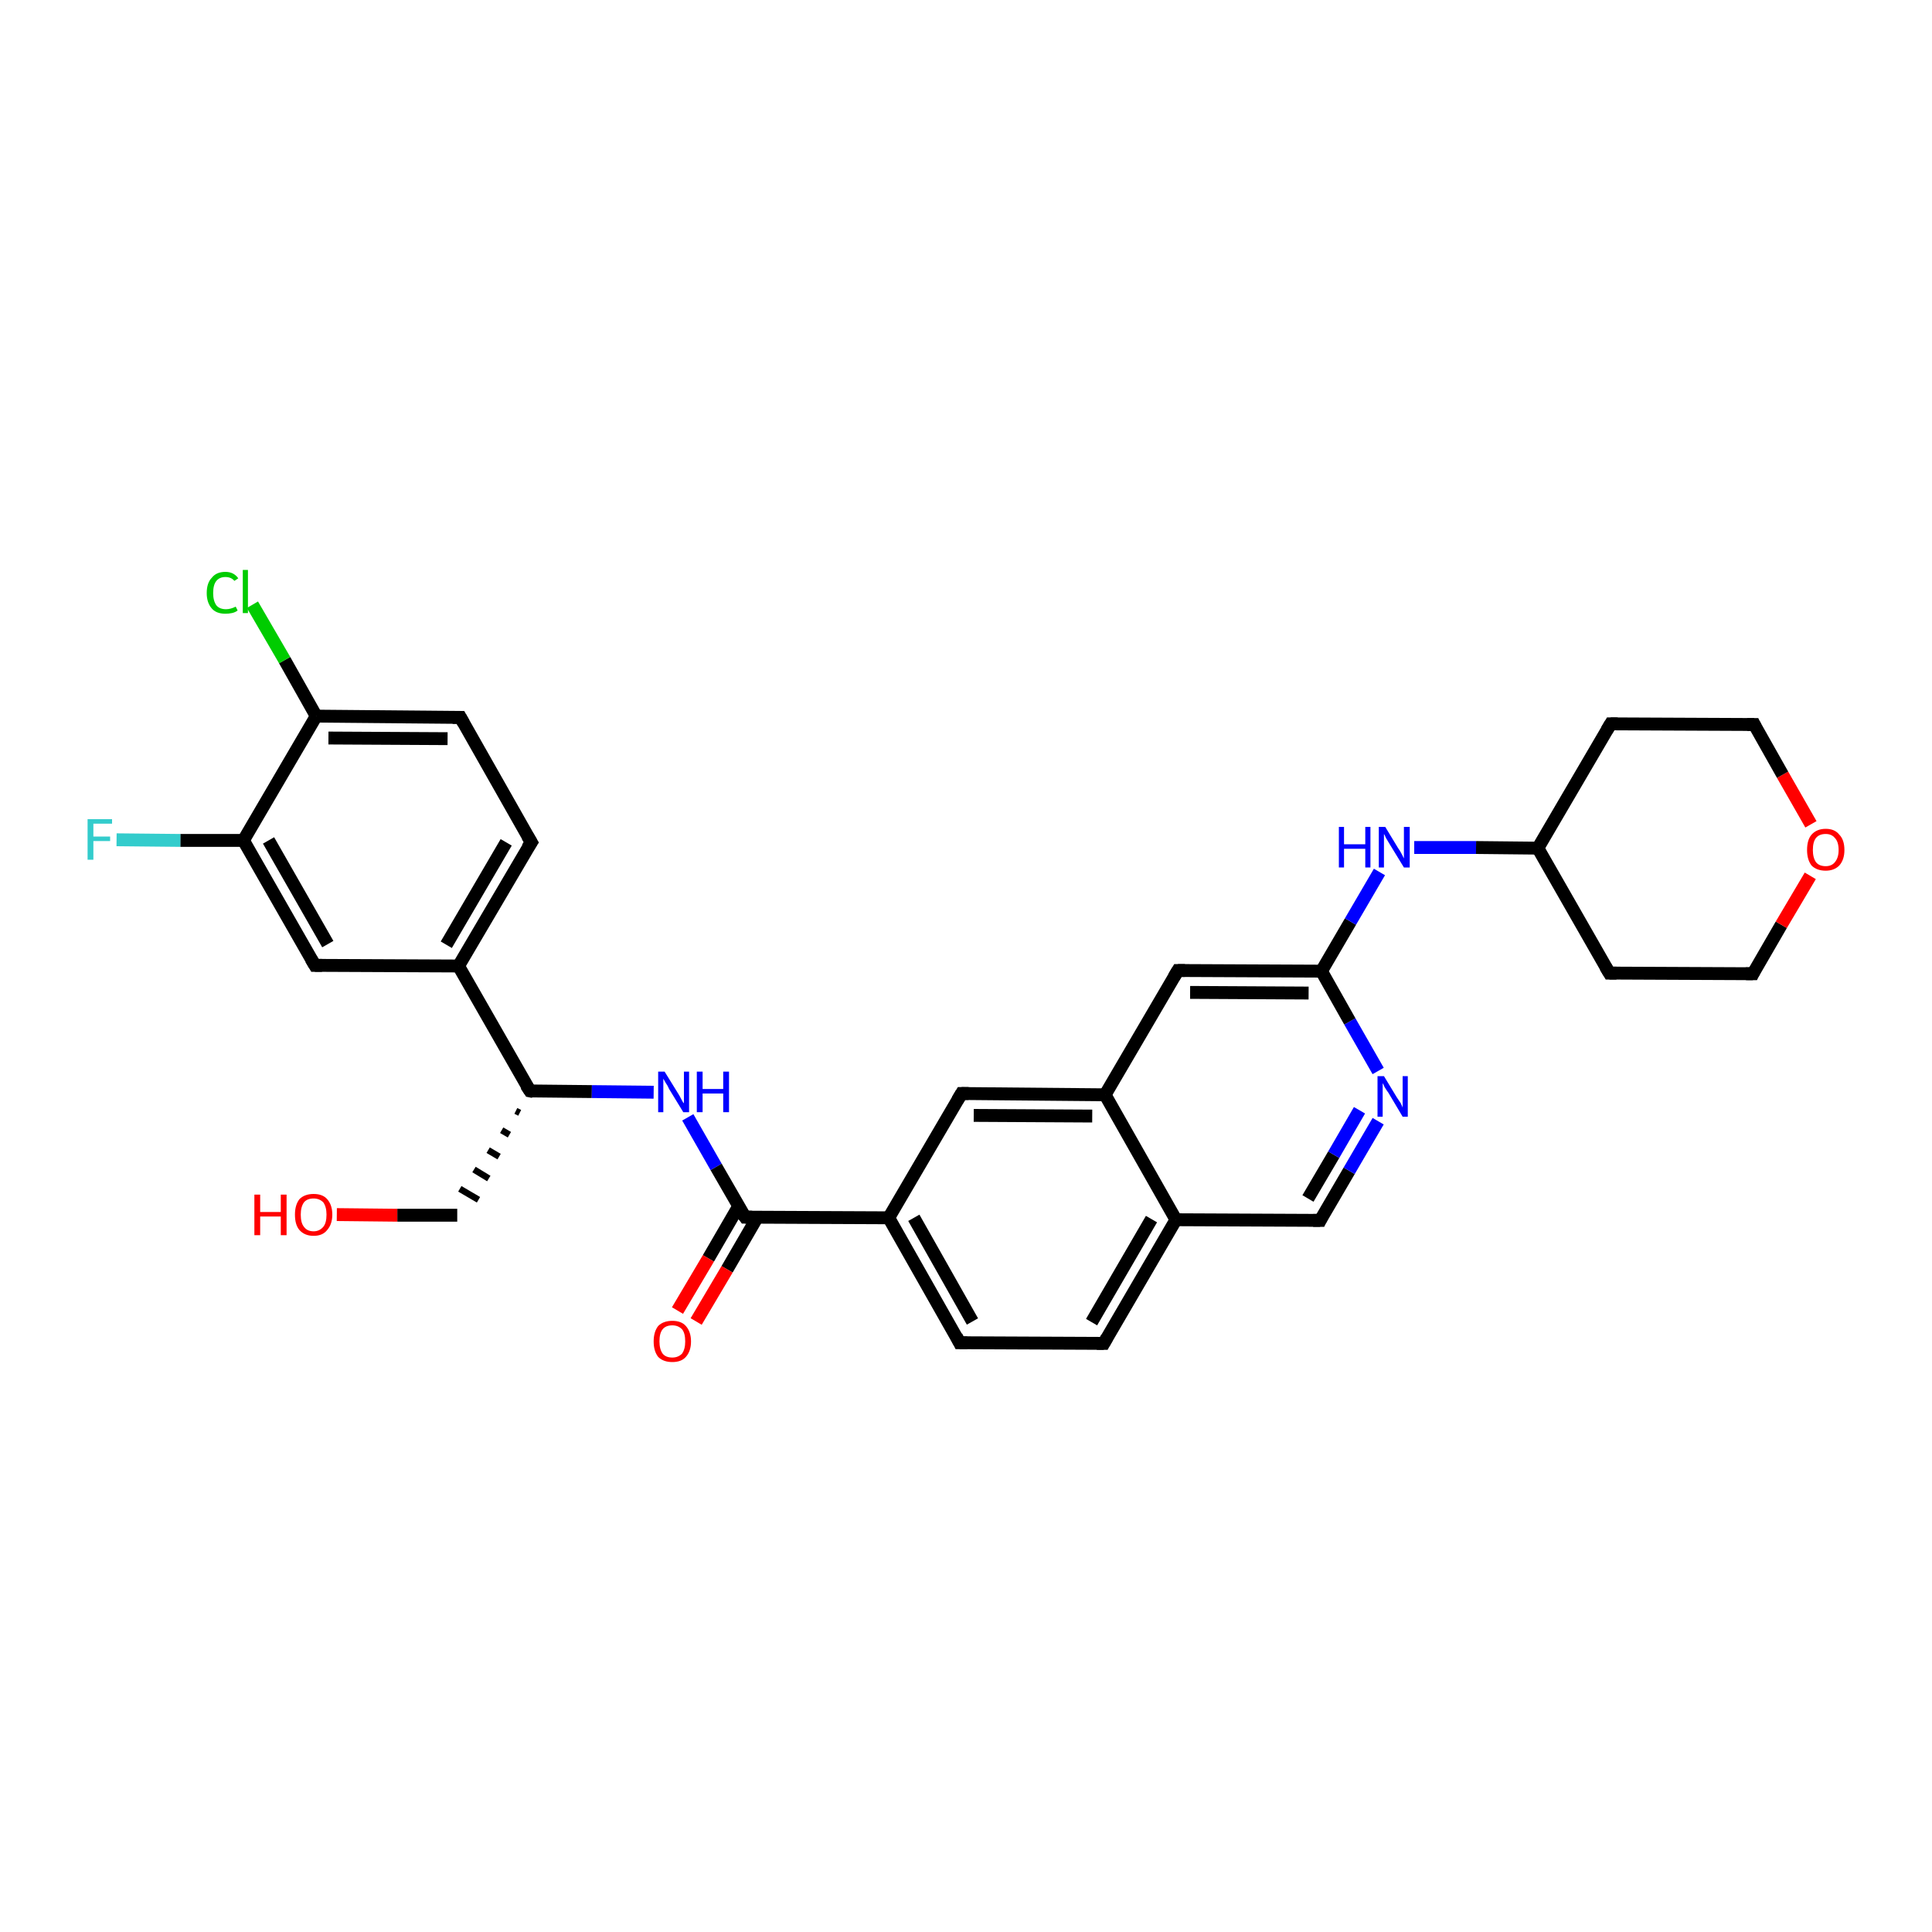 <?xml version='1.0' encoding='iso-8859-1'?>
<svg version='1.1' baseProfile='full'
              xmlns='http://www.w3.org/2000/svg'
                      xmlns:rdkit='http://www.rdkit.org/xml'
                      xmlns:xlink='http://www.w3.org/1999/xlink'
                  xml:space='preserve'
width='300px' height='300px' viewBox='0 0 300 300'>
<!-- END OF HEADER -->
<rect style='opacity:1.0;fill:#FFFFFF;stroke:none' width='300.0' height='300.0' x='0.0' y='0.0'> </rect>
<path class='bond-0 atom-0 atom-1' d='M 52.3,188.6 L 61.7,188.7' style='fill:none;fill-rule:evenodd;stroke:#FF0000;stroke-width:2.0px;stroke-linecap:butt;stroke-linejoin:miter;stroke-opacity:1' />
<path class='bond-0 atom-0 atom-1' d='M 61.7,188.7 L 71.0,188.7' style='fill:none;fill-rule:evenodd;stroke:#000000;stroke-width:2.0px;stroke-linecap:butt;stroke-linejoin:miter;stroke-opacity:1' />
<path class='bond-1 atom-2 atom-1' d='M 80.1,172.5 L 80.7,172.8' style='fill:none;fill-rule:evenodd;stroke:#000000;stroke-width:1.0px;stroke-linecap:butt;stroke-linejoin:miter;stroke-opacity:1' />
<path class='bond-1 atom-2 atom-1' d='M 77.9,175.5 L 79.1,176.2' style='fill:none;fill-rule:evenodd;stroke:#000000;stroke-width:1.0px;stroke-linecap:butt;stroke-linejoin:miter;stroke-opacity:1' />
<path class='bond-1 atom-2 atom-1' d='M 75.8,178.6 L 77.5,179.6' style='fill:none;fill-rule:evenodd;stroke:#000000;stroke-width:1.0px;stroke-linecap:butt;stroke-linejoin:miter;stroke-opacity:1' />
<path class='bond-1 atom-2 atom-1' d='M 73.6,181.6 L 75.9,183.0' style='fill:none;fill-rule:evenodd;stroke:#000000;stroke-width:1.0px;stroke-linecap:butt;stroke-linejoin:miter;stroke-opacity:1' />
<path class='bond-1 atom-2 atom-1' d='M 71.4,184.6 L 74.3,186.3' style='fill:none;fill-rule:evenodd;stroke:#000000;stroke-width:1.0px;stroke-linecap:butt;stroke-linejoin:miter;stroke-opacity:1' />
<path class='bond-2 atom-2 atom-3' d='M 82.3,169.4 L 91.9,169.5' style='fill:none;fill-rule:evenodd;stroke:#000000;stroke-width:2.0px;stroke-linecap:butt;stroke-linejoin:miter;stroke-opacity:1' />
<path class='bond-2 atom-2 atom-3' d='M 91.9,169.5 L 101.5,169.6' style='fill:none;fill-rule:evenodd;stroke:#0000FF;stroke-width:2.0px;stroke-linecap:butt;stroke-linejoin:miter;stroke-opacity:1' />
<path class='bond-3 atom-3 atom-4' d='M 106.8,173.5 L 111.2,181.2' style='fill:none;fill-rule:evenodd;stroke:#0000FF;stroke-width:2.0px;stroke-linecap:butt;stroke-linejoin:miter;stroke-opacity:1' />
<path class='bond-3 atom-3 atom-4' d='M 111.2,181.2 L 115.7,189.0' style='fill:none;fill-rule:evenodd;stroke:#000000;stroke-width:2.0px;stroke-linecap:butt;stroke-linejoin:miter;stroke-opacity:1' />
<path class='bond-4 atom-4 atom-5' d='M 114.7,187.3 L 110.0,195.4' style='fill:none;fill-rule:evenodd;stroke:#000000;stroke-width:2.0px;stroke-linecap:butt;stroke-linejoin:miter;stroke-opacity:1' />
<path class='bond-4 atom-4 atom-5' d='M 110.0,195.4 L 105.2,203.5' style='fill:none;fill-rule:evenodd;stroke:#FF0000;stroke-width:2.0px;stroke-linecap:butt;stroke-linejoin:miter;stroke-opacity:1' />
<path class='bond-4 atom-4 atom-5' d='M 117.6,189.0 L 112.9,197.1' style='fill:none;fill-rule:evenodd;stroke:#000000;stroke-width:2.0px;stroke-linecap:butt;stroke-linejoin:miter;stroke-opacity:1' />
<path class='bond-4 atom-4 atom-5' d='M 112.9,197.1 L 108.1,205.2' style='fill:none;fill-rule:evenodd;stroke:#FF0000;stroke-width:2.0px;stroke-linecap:butt;stroke-linejoin:miter;stroke-opacity:1' />
<path class='bond-5 atom-4 atom-6' d='M 115.7,189.0 L 138.0,189.1' style='fill:none;fill-rule:evenodd;stroke:#000000;stroke-width:2.0px;stroke-linecap:butt;stroke-linejoin:miter;stroke-opacity:1' />
<path class='bond-6 atom-6 atom-7' d='M 138.0,189.1 L 149.0,208.5' style='fill:none;fill-rule:evenodd;stroke:#000000;stroke-width:2.0px;stroke-linecap:butt;stroke-linejoin:miter;stroke-opacity:1' />
<path class='bond-6 atom-6 atom-7' d='M 141.9,189.1 L 151.0,205.2' style='fill:none;fill-rule:evenodd;stroke:#000000;stroke-width:2.0px;stroke-linecap:butt;stroke-linejoin:miter;stroke-opacity:1' />
<path class='bond-7 atom-7 atom-8' d='M 149.0,208.5 L 171.4,208.6' style='fill:none;fill-rule:evenodd;stroke:#000000;stroke-width:2.0px;stroke-linecap:butt;stroke-linejoin:miter;stroke-opacity:1' />
<path class='bond-8 atom-8 atom-9' d='M 171.4,208.6 L 182.6,189.4' style='fill:none;fill-rule:evenodd;stroke:#000000;stroke-width:2.0px;stroke-linecap:butt;stroke-linejoin:miter;stroke-opacity:1' />
<path class='bond-8 atom-8 atom-9' d='M 169.5,205.3 L 178.8,189.3' style='fill:none;fill-rule:evenodd;stroke:#000000;stroke-width:2.0px;stroke-linecap:butt;stroke-linejoin:miter;stroke-opacity:1' />
<path class='bond-9 atom-9 atom-10' d='M 182.6,189.4 L 205.0,189.5' style='fill:none;fill-rule:evenodd;stroke:#000000;stroke-width:2.0px;stroke-linecap:butt;stroke-linejoin:miter;stroke-opacity:1' />
<path class='bond-10 atom-10 atom-11' d='M 205.0,189.5 L 209.5,181.8' style='fill:none;fill-rule:evenodd;stroke:#000000;stroke-width:2.0px;stroke-linecap:butt;stroke-linejoin:miter;stroke-opacity:1' />
<path class='bond-10 atom-10 atom-11' d='M 209.5,181.8 L 214.0,174.1' style='fill:none;fill-rule:evenodd;stroke:#0000FF;stroke-width:2.0px;stroke-linecap:butt;stroke-linejoin:miter;stroke-opacity:1' />
<path class='bond-10 atom-10 atom-11' d='M 203.1,186.1 L 207.1,179.3' style='fill:none;fill-rule:evenodd;stroke:#000000;stroke-width:2.0px;stroke-linecap:butt;stroke-linejoin:miter;stroke-opacity:1' />
<path class='bond-10 atom-10 atom-11' d='M 207.1,179.3 L 211.1,172.4' style='fill:none;fill-rule:evenodd;stroke:#0000FF;stroke-width:2.0px;stroke-linecap:butt;stroke-linejoin:miter;stroke-opacity:1' />
<path class='bond-11 atom-11 atom-12' d='M 214.0,166.3 L 209.6,158.6' style='fill:none;fill-rule:evenodd;stroke:#0000FF;stroke-width:2.0px;stroke-linecap:butt;stroke-linejoin:miter;stroke-opacity:1' />
<path class='bond-11 atom-11 atom-12' d='M 209.6,158.6 L 205.2,150.8' style='fill:none;fill-rule:evenodd;stroke:#000000;stroke-width:2.0px;stroke-linecap:butt;stroke-linejoin:miter;stroke-opacity:1' />
<path class='bond-12 atom-12 atom-13' d='M 205.2,150.8 L 209.7,143.1' style='fill:none;fill-rule:evenodd;stroke:#000000;stroke-width:2.0px;stroke-linecap:butt;stroke-linejoin:miter;stroke-opacity:1' />
<path class='bond-12 atom-12 atom-13' d='M 209.7,143.1 L 214.2,135.4' style='fill:none;fill-rule:evenodd;stroke:#0000FF;stroke-width:2.0px;stroke-linecap:butt;stroke-linejoin:miter;stroke-opacity:1' />
<path class='bond-13 atom-13 atom-14' d='M 219.6,131.6 L 229.2,131.6' style='fill:none;fill-rule:evenodd;stroke:#0000FF;stroke-width:2.0px;stroke-linecap:butt;stroke-linejoin:miter;stroke-opacity:1' />
<path class='bond-13 atom-13 atom-14' d='M 229.2,131.6 L 238.8,131.7' style='fill:none;fill-rule:evenodd;stroke:#000000;stroke-width:2.0px;stroke-linecap:butt;stroke-linejoin:miter;stroke-opacity:1' />
<path class='bond-14 atom-14 atom-15' d='M 238.8,131.7 L 249.9,151.1' style='fill:none;fill-rule:evenodd;stroke:#000000;stroke-width:2.0px;stroke-linecap:butt;stroke-linejoin:miter;stroke-opacity:1' />
<path class='bond-15 atom-15 atom-16' d='M 249.9,151.1 L 272.2,151.2' style='fill:none;fill-rule:evenodd;stroke:#000000;stroke-width:2.0px;stroke-linecap:butt;stroke-linejoin:miter;stroke-opacity:1' />
<path class='bond-16 atom-16 atom-17' d='M 272.2,151.2 L 276.6,143.6' style='fill:none;fill-rule:evenodd;stroke:#000000;stroke-width:2.0px;stroke-linecap:butt;stroke-linejoin:miter;stroke-opacity:1' />
<path class='bond-16 atom-16 atom-17' d='M 276.6,143.6 L 281.1,136.0' style='fill:none;fill-rule:evenodd;stroke:#FF0000;stroke-width:2.0px;stroke-linecap:butt;stroke-linejoin:miter;stroke-opacity:1' />
<path class='bond-17 atom-17 atom-18' d='M 281.2,128.0 L 276.8,120.3' style='fill:none;fill-rule:evenodd;stroke:#FF0000;stroke-width:2.0px;stroke-linecap:butt;stroke-linejoin:miter;stroke-opacity:1' />
<path class='bond-17 atom-17 atom-18' d='M 276.8,120.3 L 272.4,112.5' style='fill:none;fill-rule:evenodd;stroke:#000000;stroke-width:2.0px;stroke-linecap:butt;stroke-linejoin:miter;stroke-opacity:1' />
<path class='bond-18 atom-18 atom-19' d='M 272.4,112.5 L 250.1,112.4' style='fill:none;fill-rule:evenodd;stroke:#000000;stroke-width:2.0px;stroke-linecap:butt;stroke-linejoin:miter;stroke-opacity:1' />
<path class='bond-19 atom-12 atom-20' d='M 205.2,150.8 L 182.9,150.7' style='fill:none;fill-rule:evenodd;stroke:#000000;stroke-width:2.0px;stroke-linecap:butt;stroke-linejoin:miter;stroke-opacity:1' />
<path class='bond-19 atom-12 atom-20' d='M 203.2,154.2 L 184.8,154.1' style='fill:none;fill-rule:evenodd;stroke:#000000;stroke-width:2.0px;stroke-linecap:butt;stroke-linejoin:miter;stroke-opacity:1' />
<path class='bond-20 atom-20 atom-21' d='M 182.9,150.7 L 171.6,170.0' style='fill:none;fill-rule:evenodd;stroke:#000000;stroke-width:2.0px;stroke-linecap:butt;stroke-linejoin:miter;stroke-opacity:1' />
<path class='bond-21 atom-21 atom-22' d='M 171.6,170.0 L 149.3,169.8' style='fill:none;fill-rule:evenodd;stroke:#000000;stroke-width:2.0px;stroke-linecap:butt;stroke-linejoin:miter;stroke-opacity:1' />
<path class='bond-21 atom-21 atom-22' d='M 169.6,173.3 L 151.2,173.2' style='fill:none;fill-rule:evenodd;stroke:#000000;stroke-width:2.0px;stroke-linecap:butt;stroke-linejoin:miter;stroke-opacity:1' />
<path class='bond-22 atom-2 atom-23' d='M 82.3,169.4 L 71.2,150.0' style='fill:none;fill-rule:evenodd;stroke:#000000;stroke-width:2.0px;stroke-linecap:butt;stroke-linejoin:miter;stroke-opacity:1' />
<path class='bond-23 atom-23 atom-24' d='M 71.2,150.0 L 82.5,130.8' style='fill:none;fill-rule:evenodd;stroke:#000000;stroke-width:2.0px;stroke-linecap:butt;stroke-linejoin:miter;stroke-opacity:1' />
<path class='bond-23 atom-23 atom-24' d='M 69.3,146.7 L 78.6,130.8' style='fill:none;fill-rule:evenodd;stroke:#000000;stroke-width:2.0px;stroke-linecap:butt;stroke-linejoin:miter;stroke-opacity:1' />
<path class='bond-24 atom-24 atom-25' d='M 82.5,130.8 L 71.5,111.4' style='fill:none;fill-rule:evenodd;stroke:#000000;stroke-width:2.0px;stroke-linecap:butt;stroke-linejoin:miter;stroke-opacity:1' />
<path class='bond-25 atom-25 atom-26' d='M 71.5,111.4 L 49.1,111.2' style='fill:none;fill-rule:evenodd;stroke:#000000;stroke-width:2.0px;stroke-linecap:butt;stroke-linejoin:miter;stroke-opacity:1' />
<path class='bond-25 atom-25 atom-26' d='M 69.5,114.7 L 51.0,114.6' style='fill:none;fill-rule:evenodd;stroke:#000000;stroke-width:2.0px;stroke-linecap:butt;stroke-linejoin:miter;stroke-opacity:1' />
<path class='bond-26 atom-26 atom-27' d='M 49.1,111.2 L 44.2,102.5' style='fill:none;fill-rule:evenodd;stroke:#000000;stroke-width:2.0px;stroke-linecap:butt;stroke-linejoin:miter;stroke-opacity:1' />
<path class='bond-26 atom-26 atom-27' d='M 44.2,102.5 L 39.2,93.9' style='fill:none;fill-rule:evenodd;stroke:#00CC00;stroke-width:2.0px;stroke-linecap:butt;stroke-linejoin:miter;stroke-opacity:1' />
<path class='bond-27 atom-26 atom-28' d='M 49.1,111.2 L 37.8,130.5' style='fill:none;fill-rule:evenodd;stroke:#000000;stroke-width:2.0px;stroke-linecap:butt;stroke-linejoin:miter;stroke-opacity:1' />
<path class='bond-28 atom-28 atom-29' d='M 37.8,130.5 L 28.0,130.5' style='fill:none;fill-rule:evenodd;stroke:#000000;stroke-width:2.0px;stroke-linecap:butt;stroke-linejoin:miter;stroke-opacity:1' />
<path class='bond-28 atom-28 atom-29' d='M 28.0,130.5 L 18.1,130.4' style='fill:none;fill-rule:evenodd;stroke:#33CCCC;stroke-width:2.0px;stroke-linecap:butt;stroke-linejoin:miter;stroke-opacity:1' />
<path class='bond-29 atom-28 atom-30' d='M 37.8,130.5 L 48.9,149.9' style='fill:none;fill-rule:evenodd;stroke:#000000;stroke-width:2.0px;stroke-linecap:butt;stroke-linejoin:miter;stroke-opacity:1' />
<path class='bond-29 atom-28 atom-30' d='M 41.7,130.5 L 50.9,146.6' style='fill:none;fill-rule:evenodd;stroke:#000000;stroke-width:2.0px;stroke-linecap:butt;stroke-linejoin:miter;stroke-opacity:1' />
<path class='bond-30 atom-22 atom-6' d='M 149.3,169.8 L 138.0,189.1' style='fill:none;fill-rule:evenodd;stroke:#000000;stroke-width:2.0px;stroke-linecap:butt;stroke-linejoin:miter;stroke-opacity:1' />
<path class='bond-31 atom-30 atom-23' d='M 48.9,149.9 L 71.2,150.0' style='fill:none;fill-rule:evenodd;stroke:#000000;stroke-width:2.0px;stroke-linecap:butt;stroke-linejoin:miter;stroke-opacity:1' />
<path class='bond-32 atom-21 atom-9' d='M 171.6,170.0 L 182.6,189.4' style='fill:none;fill-rule:evenodd;stroke:#000000;stroke-width:2.0px;stroke-linecap:butt;stroke-linejoin:miter;stroke-opacity:1' />
<path class='bond-33 atom-19 atom-14' d='M 250.1,112.4 L 238.8,131.7' style='fill:none;fill-rule:evenodd;stroke:#000000;stroke-width:2.0px;stroke-linecap:butt;stroke-linejoin:miter;stroke-opacity:1' />
<path d='M 82.8,169.5 L 82.3,169.4 L 81.7,168.5' style='fill:none;stroke:#000000;stroke-width:2.0px;stroke-linecap:butt;stroke-linejoin:miter;stroke-opacity:1;' />
<path d='M 115.4,188.6 L 115.7,189.0 L 116.8,189.0' style='fill:none;stroke:#000000;stroke-width:2.0px;stroke-linecap:butt;stroke-linejoin:miter;stroke-opacity:1;' />
<path d='M 148.5,207.5 L 149.0,208.5 L 150.2,208.5' style='fill:none;stroke:#000000;stroke-width:2.0px;stroke-linecap:butt;stroke-linejoin:miter;stroke-opacity:1;' />
<path d='M 170.3,208.6 L 171.4,208.6 L 171.9,207.7' style='fill:none;stroke:#000000;stroke-width:2.0px;stroke-linecap:butt;stroke-linejoin:miter;stroke-opacity:1;' />
<path d='M 203.9,189.5 L 205.0,189.5 L 205.2,189.1' style='fill:none;stroke:#000000;stroke-width:2.0px;stroke-linecap:butt;stroke-linejoin:miter;stroke-opacity:1;' />
<path d='M 249.3,150.1 L 249.9,151.1 L 251.0,151.1' style='fill:none;stroke:#000000;stroke-width:2.0px;stroke-linecap:butt;stroke-linejoin:miter;stroke-opacity:1;' />
<path d='M 271.1,151.2 L 272.2,151.2 L 272.4,150.8' style='fill:none;stroke:#000000;stroke-width:2.0px;stroke-linecap:butt;stroke-linejoin:miter;stroke-opacity:1;' />
<path d='M 272.6,112.9 L 272.4,112.5 L 271.3,112.5' style='fill:none;stroke:#000000;stroke-width:2.0px;stroke-linecap:butt;stroke-linejoin:miter;stroke-opacity:1;' />
<path d='M 251.2,112.4 L 250.1,112.4 L 249.5,113.4' style='fill:none;stroke:#000000;stroke-width:2.0px;stroke-linecap:butt;stroke-linejoin:miter;stroke-opacity:1;' />
<path d='M 184.0,150.7 L 182.9,150.7 L 182.3,151.7' style='fill:none;stroke:#000000;stroke-width:2.0px;stroke-linecap:butt;stroke-linejoin:miter;stroke-opacity:1;' />
<path d='M 150.4,169.8 L 149.3,169.8 L 148.7,170.8' style='fill:none;stroke:#000000;stroke-width:2.0px;stroke-linecap:butt;stroke-linejoin:miter;stroke-opacity:1;' />
<path d='M 81.9,131.7 L 82.5,130.8 L 81.9,129.8' style='fill:none;stroke:#000000;stroke-width:2.0px;stroke-linecap:butt;stroke-linejoin:miter;stroke-opacity:1;' />
<path d='M 72.0,112.3 L 71.5,111.4 L 70.3,111.4' style='fill:none;stroke:#000000;stroke-width:2.0px;stroke-linecap:butt;stroke-linejoin:miter;stroke-opacity:1;' />
<path d='M 48.3,148.9 L 48.9,149.9 L 50.0,149.9' style='fill:none;stroke:#000000;stroke-width:2.0px;stroke-linecap:butt;stroke-linejoin:miter;stroke-opacity:1;' />
<path class='atom-0' d='M 39.5 185.5
L 40.4 185.5
L 40.4 188.2
L 43.6 188.2
L 43.6 185.5
L 44.5 185.5
L 44.5 191.8
L 43.6 191.8
L 43.6 188.9
L 40.4 188.9
L 40.4 191.8
L 39.5 191.8
L 39.5 185.5
' fill='#FF0000'/>
<path class='atom-0' d='M 45.8 188.6
Q 45.8 187.1, 46.5 186.2
Q 47.3 185.4, 48.7 185.4
Q 50.1 185.4, 50.8 186.2
Q 51.6 187.1, 51.6 188.6
Q 51.6 190.1, 50.8 191.0
Q 50.1 191.9, 48.7 191.9
Q 47.3 191.9, 46.5 191.0
Q 45.8 190.2, 45.8 188.6
M 48.7 191.2
Q 49.6 191.2, 50.2 190.5
Q 50.7 189.9, 50.7 188.6
Q 50.7 187.4, 50.2 186.7
Q 49.6 186.1, 48.7 186.1
Q 47.7 186.1, 47.2 186.7
Q 46.7 187.4, 46.7 188.6
Q 46.7 189.9, 47.2 190.5
Q 47.7 191.2, 48.7 191.2
' fill='#FF0000'/>
<path class='atom-3' d='M 103.2 166.4
L 105.3 169.8
Q 105.5 170.1, 105.8 170.7
Q 106.1 171.3, 106.2 171.3
L 106.2 166.4
L 107.0 166.4
L 107.0 172.7
L 106.1 172.7
L 103.9 169.1
Q 103.7 168.6, 103.4 168.2
Q 103.1 167.7, 103.0 167.5
L 103.0 172.7
L 102.2 172.7
L 102.2 166.4
L 103.2 166.4
' fill='#0000FF'/>
<path class='atom-3' d='M 108.2 166.4
L 109.1 166.4
L 109.1 169.1
L 112.3 169.1
L 112.3 166.4
L 113.2 166.4
L 113.2 172.7
L 112.3 172.7
L 112.3 169.8
L 109.1 169.8
L 109.1 172.7
L 108.2 172.7
L 108.2 166.4
' fill='#0000FF'/>
<path class='atom-5' d='M 101.5 208.3
Q 101.5 206.8, 102.2 205.9
Q 103.0 205.1, 104.4 205.1
Q 105.8 205.1, 106.5 205.9
Q 107.3 206.8, 107.3 208.3
Q 107.3 209.8, 106.5 210.7
Q 105.8 211.5, 104.4 211.5
Q 103.0 211.5, 102.2 210.7
Q 101.5 209.8, 101.5 208.3
M 104.4 210.8
Q 105.3 210.8, 105.9 210.2
Q 106.4 209.5, 106.4 208.3
Q 106.4 207.0, 105.9 206.4
Q 105.3 205.8, 104.4 205.8
Q 103.4 205.8, 102.9 206.4
Q 102.4 207.0, 102.4 208.3
Q 102.4 209.5, 102.9 210.2
Q 103.4 210.8, 104.4 210.8
' fill='#FF0000'/>
<path class='atom-11' d='M 214.9 167.1
L 216.9 170.4
Q 217.1 170.7, 217.5 171.3
Q 217.8 171.9, 217.8 172.0
L 217.8 167.1
L 218.6 167.1
L 218.6 173.4
L 217.8 173.4
L 215.6 169.7
Q 215.3 169.3, 215.0 168.8
Q 214.8 168.3, 214.7 168.2
L 214.7 173.4
L 213.9 173.4
L 213.9 167.1
L 214.9 167.1
' fill='#0000FF'/>
<path class='atom-13' d='M 207.9 128.4
L 208.7 128.4
L 208.7 131.1
L 212.0 131.1
L 212.0 128.4
L 212.8 128.4
L 212.8 134.7
L 212.0 134.7
L 212.0 131.8
L 208.7 131.8
L 208.7 134.7
L 207.9 134.7
L 207.9 128.4
' fill='#0000FF'/>
<path class='atom-13' d='M 215.1 128.4
L 217.1 131.7
Q 217.4 132.1, 217.7 132.7
Q 218.0 133.3, 218.0 133.3
L 218.0 128.4
L 218.9 128.4
L 218.9 134.7
L 218.0 134.7
L 215.8 131.1
Q 215.5 130.6, 215.2 130.1
Q 215.0 129.6, 214.9 129.5
L 214.9 134.7
L 214.1 134.7
L 214.1 128.4
L 215.1 128.4
' fill='#0000FF'/>
<path class='atom-17' d='M 280.6 132.0
Q 280.6 130.4, 281.3 129.6
Q 282.1 128.7, 283.5 128.7
Q 284.9 128.7, 285.6 129.6
Q 286.4 130.4, 286.4 132.0
Q 286.4 133.5, 285.6 134.4
Q 284.8 135.2, 283.5 135.2
Q 282.1 135.2, 281.3 134.4
Q 280.6 133.5, 280.6 132.0
M 283.5 134.5
Q 284.4 134.5, 284.9 133.9
Q 285.5 133.2, 285.5 132.0
Q 285.5 130.7, 284.9 130.1
Q 284.4 129.5, 283.5 129.5
Q 282.5 129.5, 282.0 130.1
Q 281.5 130.7, 281.5 132.0
Q 281.5 133.2, 282.0 133.9
Q 282.5 134.5, 283.5 134.5
' fill='#FF0000'/>
<path class='atom-27' d='M 32.1 92.1
Q 32.1 90.5, 32.9 89.7
Q 33.6 88.8, 35.0 88.8
Q 36.3 88.8, 37.0 89.8
L 36.4 90.2
Q 35.9 89.6, 35.0 89.6
Q 34.1 89.6, 33.6 90.2
Q 33.1 90.8, 33.1 92.1
Q 33.1 93.3, 33.6 94.0
Q 34.1 94.6, 35.1 94.6
Q 35.8 94.6, 36.6 94.2
L 36.9 94.8
Q 36.5 95.1, 36.0 95.2
Q 35.5 95.3, 35.0 95.3
Q 33.6 95.3, 32.9 94.5
Q 32.1 93.6, 32.1 92.1
' fill='#00CC00'/>
<path class='atom-27' d='M 37.7 88.5
L 38.5 88.5
L 38.5 95.2
L 37.7 95.2
L 37.7 88.5
' fill='#00CC00'/>
<path class='atom-29' d='M 13.6 127.2
L 17.4 127.2
L 17.4 127.9
L 14.5 127.9
L 14.5 129.9
L 17.1 129.9
L 17.1 130.6
L 14.5 130.6
L 14.5 133.5
L 13.6 133.5
L 13.6 127.2
' fill='#33CCCC'/>
</svg>
